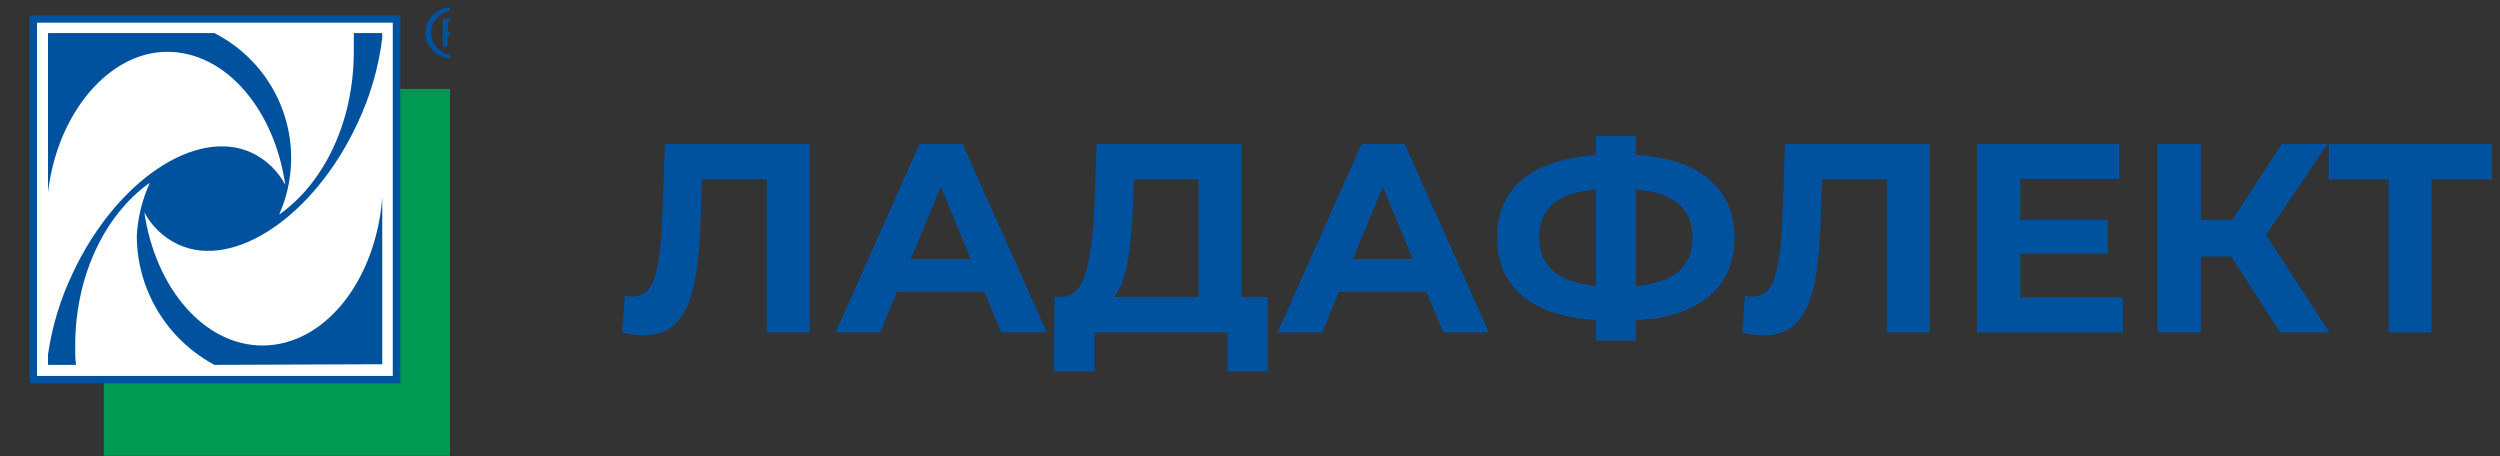 <svg width="296" height="54" viewBox="0 0 296 54" fill="none" xmlns="http://www.w3.org/2000/svg">
<rect x="0" y="0" width="296" height="54" fill="#333333" stroke="none"/>
<g clip-path="url(#clip0_2046_3219)">
<path d="M56.18 10.533H12.29V54.101H56.18V10.533Z" fill="#009953"/>
<path d="M47.398 1.812H3.508V45.398H47.398V1.812Z" fill="#00519E"/>
<path d="M4.382 2.68V44.51H46.505V2.68H4.382ZM25.388 43.199C22.608 41.706 20.285 39.494 18.667 36.798C17.049 34.101 16.196 31.02 16.197 27.881C16.322 25.723 16.845 23.607 17.741 21.637C12.494 25.332 8.903 32.556 8.903 40.944C8.903 41.702 8.903 42.459 8.997 43.199H5.685V41.961C6.17 38.617 7.161 35.366 8.624 32.316C13.741 21.415 23.23 15.04 29.816 18.089C31.515 18.901 32.905 20.236 33.779 21.895C32.477 12.916 26.709 6.135 19.806 6.135C12.904 6.135 6.782 13.396 5.685 22.764V3.918H25.388C29.182 5.856 32.088 9.158 33.512 13.152C34.937 17.145 34.773 21.528 33.053 25.406C38.319 21.71 41.891 14.486 41.891 6.098C41.891 5.359 41.891 4.62 41.891 3.918H45.259V4.49C44.824 8.041 43.812 11.497 42.263 14.726C37.147 25.627 27.658 32.002 21.072 28.935C19.372 28.125 17.977 26.798 17.09 25.147C18.411 34.127 24.179 40.907 31.081 40.907C38.431 40.907 44.496 33.24 45.259 23.392V43.125L25.388 43.199Z" fill="white"/>
<path d="M55.864 6.043C55.58 6.328 55.24 6.554 54.866 6.706C54.492 6.858 54.091 6.934 53.687 6.93C53.265 6.962 52.841 6.908 52.441 6.77C52.041 6.632 51.674 6.414 51.364 6.128C51.053 5.843 50.805 5.497 50.636 5.112C50.466 4.727 50.378 4.311 50.378 3.89C50.378 3.47 50.466 3.054 50.636 2.669C50.805 2.284 51.053 1.938 51.364 1.652C51.674 1.367 52.041 1.149 52.441 1.011C52.841 0.873 53.265 0.818 53.687 0.851C54.091 0.846 54.492 0.922 54.866 1.075C55.24 1.227 55.58 1.453 55.864 1.738C56.153 2.015 56.382 2.348 56.536 2.717C56.689 3.086 56.765 3.482 56.757 3.881C56.765 4.283 56.69 4.682 56.536 5.054C56.383 5.426 56.154 5.762 55.864 6.043V6.043ZM51.808 2.034C51.559 2.272 51.362 2.559 51.231 2.878C51.099 3.196 51.036 3.538 51.045 3.881C51.043 4.227 51.109 4.57 51.241 4.891C51.373 5.211 51.567 5.503 51.812 5.748C52.058 5.994 52.35 6.189 52.672 6.322C52.994 6.455 53.339 6.523 53.687 6.523C54.034 6.525 54.378 6.458 54.697 6.324C55.017 6.191 55.306 5.995 55.548 5.747C55.792 5.505 55.985 5.217 56.116 4.9C56.247 4.582 56.313 4.242 56.31 3.9C56.311 3.379 56.156 2.87 55.864 2.438C55.573 2.005 55.159 1.668 54.674 1.47C54.189 1.272 53.656 1.221 53.142 1.325C52.629 1.429 52.158 1.682 51.789 2.052L51.808 2.034ZM53.669 2.2C53.978 2.18 54.289 2.224 54.58 2.329C54.75 2.39 54.895 2.504 54.992 2.654C55.09 2.804 55.135 2.982 55.12 3.161C55.128 3.291 55.102 3.421 55.043 3.538C54.984 3.655 54.895 3.754 54.785 3.826C54.636 3.912 54.472 3.968 54.301 3.992C54.412 4.001 54.519 4.034 54.615 4.088C54.712 4.142 54.795 4.217 54.859 4.306C54.975 4.455 55.04 4.636 55.045 4.824V5.064C55.036 5.15 55.036 5.236 55.045 5.322C55.041 5.378 55.041 5.433 55.045 5.489H54.487V5.119C54.487 4.731 54.394 4.472 54.171 4.343C53.96 4.254 53.73 4.216 53.501 4.232H53.017V5.544H52.441V2.218L53.669 2.2ZM54.301 2.736C54.072 2.64 53.824 2.595 53.575 2.606H53.055V3.807H53.613C53.803 3.842 53.999 3.842 54.19 3.807C54.281 3.764 54.359 3.698 54.418 3.616C54.477 3.534 54.513 3.439 54.524 3.339C54.535 3.239 54.521 3.138 54.482 3.046C54.443 2.953 54.381 2.872 54.301 2.81V2.736Z" fill="#00519E"/>
</g>
<path d="M295.056 21.247H287.915V39.355H282.814V21.247H275.705V17.039H295.056V21.247Z" fill="#00519E"/>
<path d="M264.16 30.365H260.589V39.355H255.457V17.039H260.589V26.061H264.287L270.153 17.039H275.605L268.304 27.814L275.828 39.355H269.962L264.16 30.365Z" fill="#00519E"/>
<path d="M251.348 35.211V39.355H234.069V17.039H250.934V21.183H239.202V26.029H249.563V30.046H239.202V35.211H251.348Z" fill="#00519E"/>
<path d="M228.497 17.039V39.355H223.396V21.247H215.745L215.585 25.902C215.479 29.068 215.224 31.64 214.82 33.617C214.416 35.572 213.736 37.081 212.78 38.143C211.845 39.185 210.527 39.706 208.827 39.706C208.125 39.706 207.275 39.589 206.276 39.355L206.595 34.987C206.871 35.072 207.18 35.115 207.52 35.115C208.752 35.115 209.613 34.392 210.102 32.947C210.591 31.481 210.899 29.196 211.026 26.093L211.345 17.039H228.497Z" fill="#00519E"/>
<path d="M205.363 28.131C205.363 31.085 204.353 33.412 202.334 35.112C200.336 36.791 197.456 37.726 193.695 37.918V40.34H188.944V37.886C185.161 37.673 182.26 36.727 180.241 35.048C178.244 33.348 177.245 31.042 177.245 28.131C177.245 25.198 178.244 22.902 180.241 21.245C182.26 19.566 185.161 18.609 188.944 18.375V16.08H193.695V18.343C197.456 18.556 200.336 19.512 202.334 21.213C204.353 22.913 205.363 25.219 205.363 28.131ZM193.695 33.869C195.947 33.656 197.626 33.083 198.732 32.147C199.837 31.191 200.389 29.841 200.389 28.099C200.389 24.698 198.158 22.807 193.695 22.424V33.869ZM182.25 28.131C182.25 31.489 184.481 33.401 188.944 33.869V22.424C186.67 22.637 184.981 23.21 183.876 24.146C182.792 25.059 182.25 26.388 182.25 28.131Z" fill="#00519E"/>
<path d="M168.892 34.573H158.531L156.555 39.355H151.263L161.209 17.039H166.31L176.288 39.355H170.869L168.892 34.573ZM167.266 30.652L163.728 22.108L160.189 30.652H167.266Z" fill="#00519E"/>
<path d="M150.117 35.147V43.977H145.335V39.355H129.587V43.977H124.805L124.837 35.147H125.729C127.068 35.104 128.014 34.127 128.566 32.214C129.119 30.301 129.459 27.57 129.587 24.021L129.842 17.039H146.993V35.147H150.117ZM134.145 24.499C134.039 27.156 133.816 29.387 133.476 31.194C133.136 32.979 132.615 34.297 131.914 35.147H141.892V21.247H134.241L134.145 24.499Z" fill="#00519E"/>
<path d="M116.558 34.573H106.197L104.22 39.355H98.928L108.875 17.039H113.975L123.954 39.355H118.534L116.558 34.573ZM114.932 30.652L111.393 22.108L107.855 30.652H114.932Z" fill="#00519E"/>
<path d="M95.873 17.039V39.355H90.772V21.247H83.121L82.961 25.902C82.855 29.068 82.6 31.64 82.196 33.617C81.792 35.572 81.112 37.081 80.156 38.143C79.221 39.185 77.903 39.706 76.203 39.706C75.501 39.706 74.651 39.589 73.652 39.355L73.971 34.987C74.247 35.072 74.556 35.115 74.896 35.115C76.128 35.115 76.989 34.392 77.478 32.947C77.967 31.481 78.275 29.196 78.402 26.093L78.721 17.039H95.873Z" fill="#00519E"/>
<defs>
<clipPath id="clip0_2046_3219">
<rect width="53.133" height="53.133" fill="white" transform="translate(0.148 0.83)"/>
</clipPath>
</defs>
</svg>
